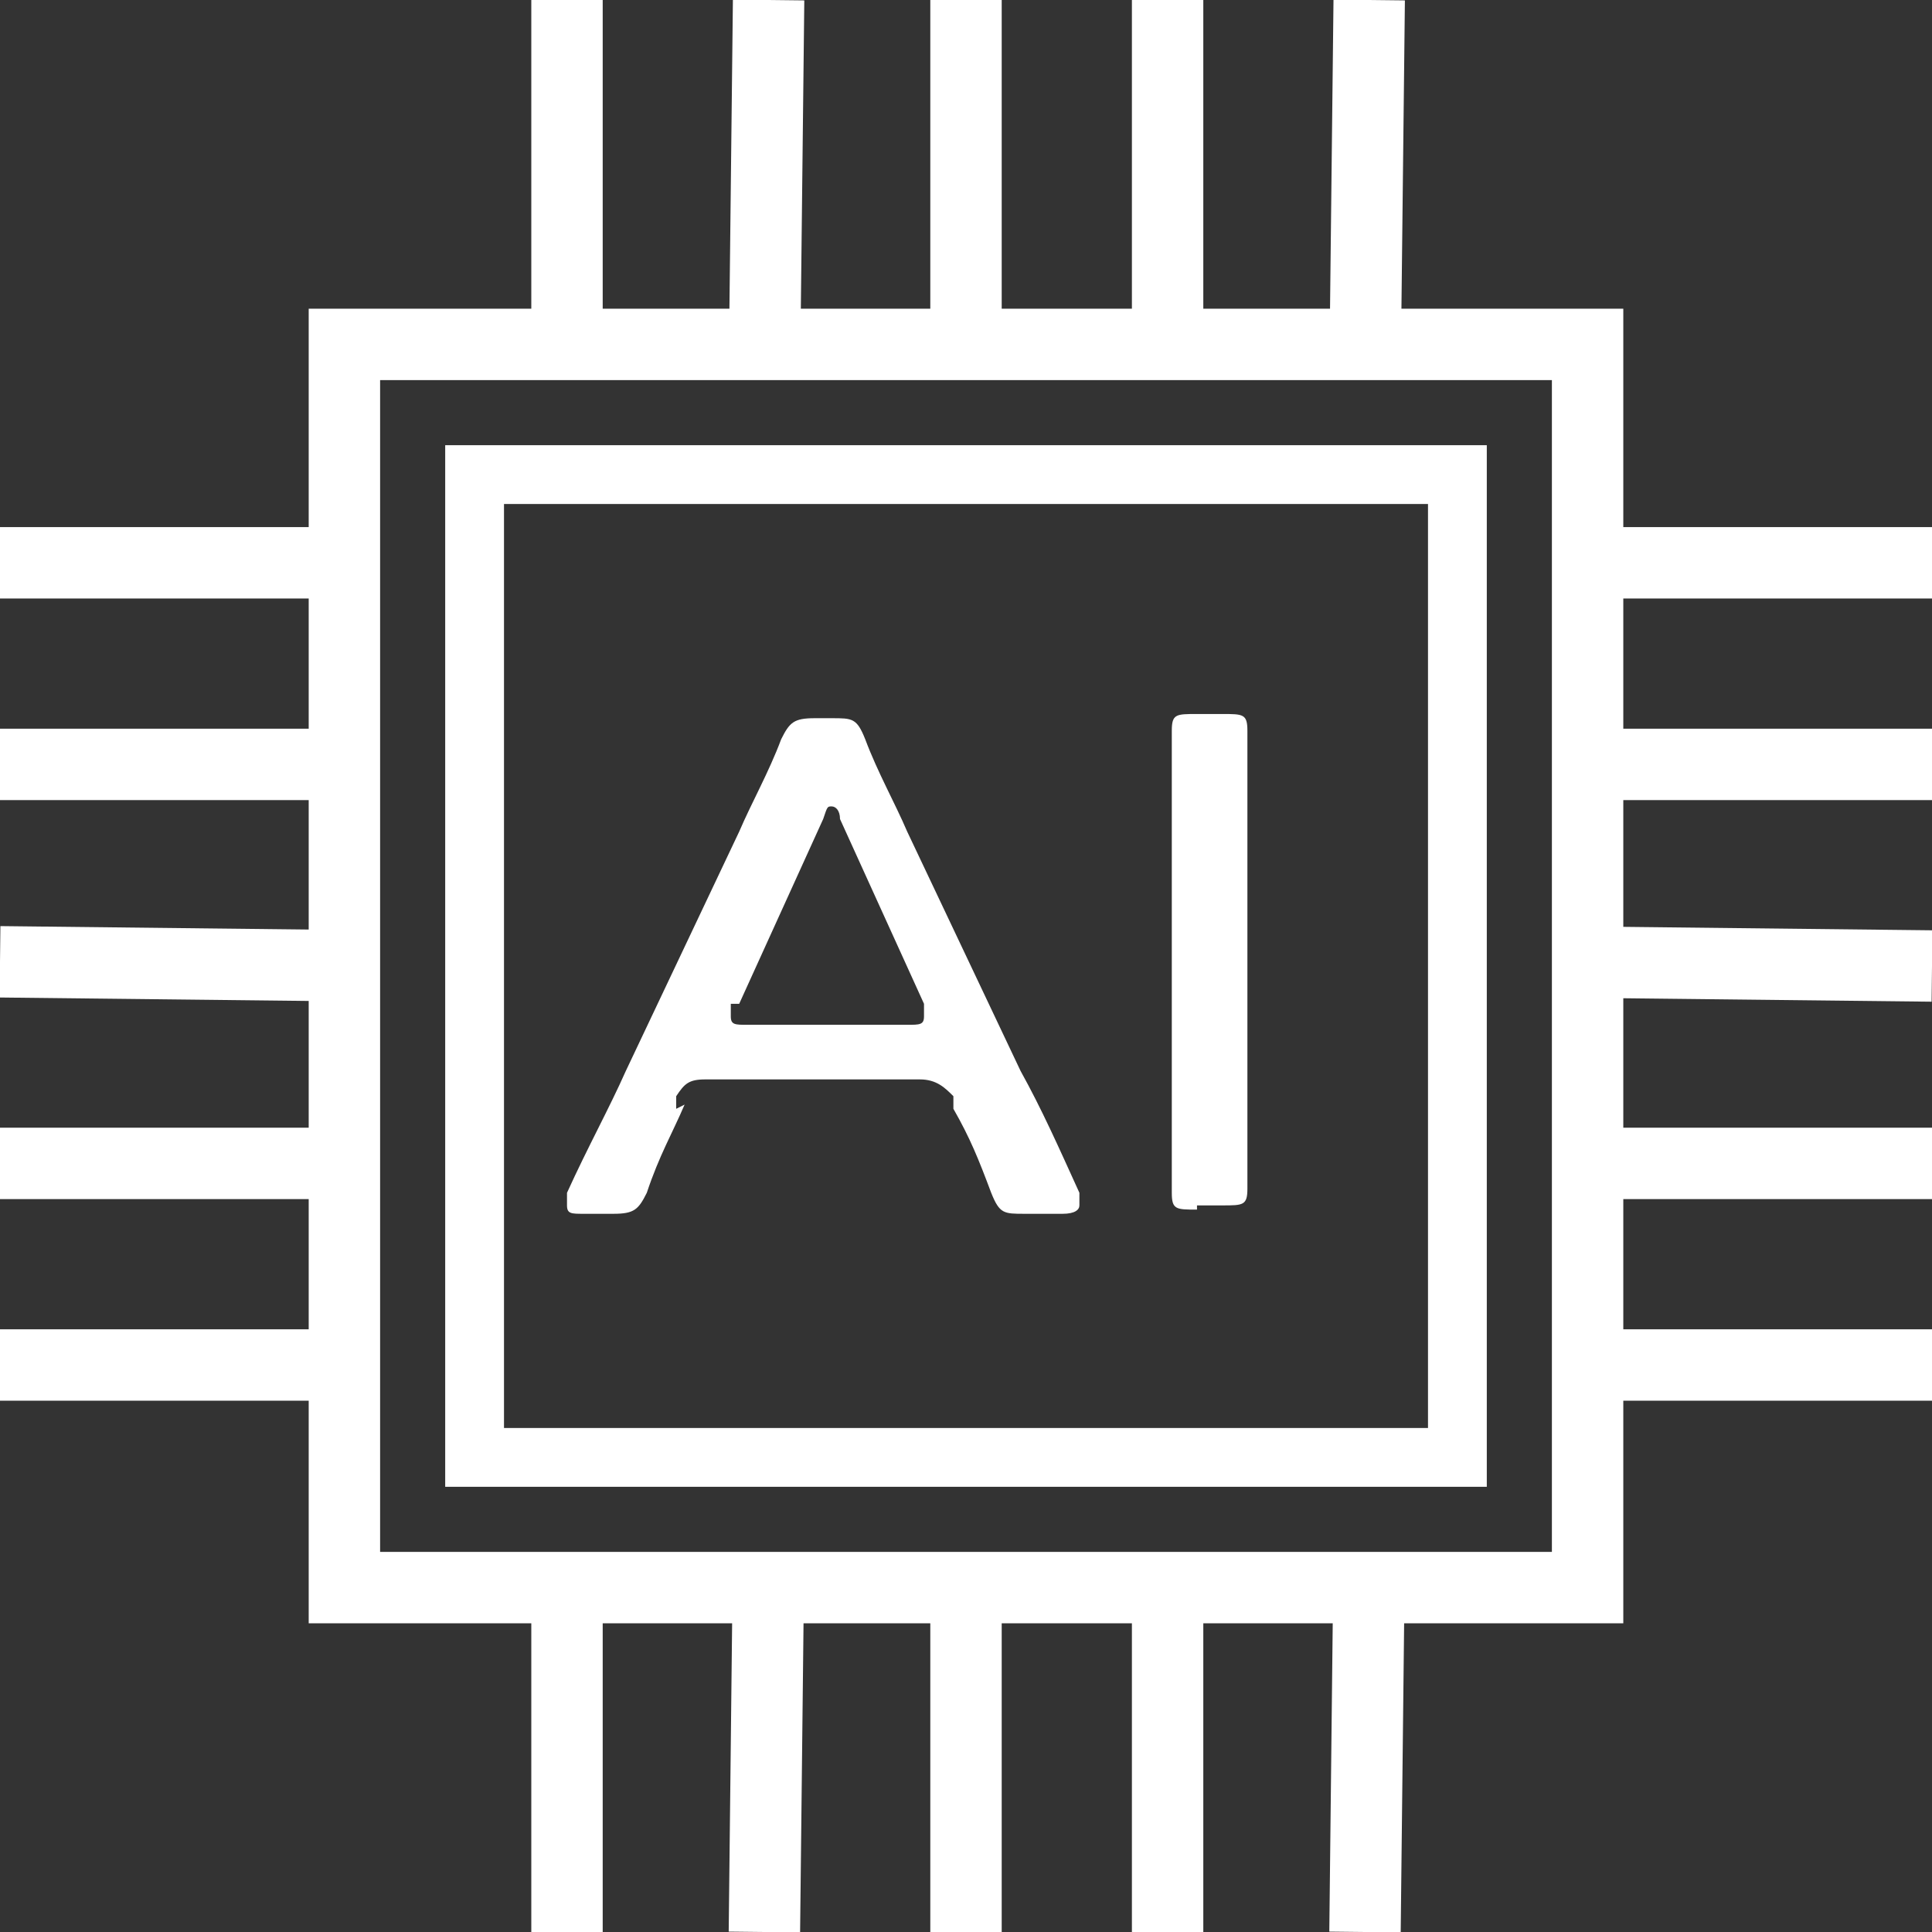 <?xml version="1.0" encoding="UTF-8"?>
<svg id="_レイヤー_2" xmlns="http://www.w3.org/2000/svg" version="1.1" viewBox="0 0 46 46">
  <rect x="0" y="0" width="46" height="46" fill="#333333" stroke="none"/>
  <!-- Generator: Adobe Illustrator 29.1.0, SVG Export Plug-In . SVG Version: 2.1.0 Build 142)  -->
  <defs>
    <style>
      .st0, .st1 {
        fill: #fff;
      }

      .st0, .st2 {
        stroke-width: 1.7px;
      }

      .st0, .st2, .st3 {
        stroke: #fff;
        stroke-miterlimit: 10;
      }

      .st4 {
        isolation: isolate;
      }

      .st2, .st3 {
        fill: none;
      }

      .st3 {
        stroke-width: 1.4px;
      }
    </style>
  </defs>
  <g id="_レイヤー_3">
    <rect class="st3" x="11.3" y="11.3" width="23.4" height="23.4"/>
    <g class="st4">
      <g class="st4">
        <path class="st1" d="M16.3,26.3c-.3.7-.6,1.2-.9,2.1-.2.4-.3.5-.8.5h-.7c-.3,0-.4,0-.4-.2s0-.2,0-.3c.5-1.1,1-2,1.4-2.9l2.7-5.7c.3-.7.7-1.4,1-2.2.2-.4.3-.5.8-.5h.4c.5,0,.6,0,.8.5.3.8.7,1.5,1,2.2l2.7,5.7c.5.9.9,1.8,1.4,2.9,0,.2,0,.2,0,.3,0,.1-.1.2-.4.2h-.9c-.5,0-.6,0-.8-.5-.3-.8-.5-1.3-.9-2v-.3c-.2-.2-.4-.4-.8-.4h-5.1c-.4,0-.5.1-.7.4v.3ZM17.4,23.9c0,.1,0,.2,0,.3,0,.2.1.2.4.2h3.8c.3,0,.4,0,.4-.2s0-.2,0-.3l-2-4.4c0-.2-.1-.3-.2-.3s-.1,0-.2.3l-2,4.4Z"/>
        <path class="st1" d="M28.5,28.8c-.5,0-.6,0-.6-.4s0-.7,0-1.3c0-.6,0-1.2,0-1.7v-5c0-.5,0-1.2,0-1.8,0-.6,0-1.1,0-1.2,0-.4.1-.4.6-.4h.6c.5,0,.6,0,.6.4s0,.6,0,1.2c0,.6,0,1.2,0,1.7v5c0,.5,0,1.2,0,1.8,0,.6,0,1.1,0,1.2,0,.4-.1.4-.6.4h-.6Z"/>
      </g>
    </g>
    <rect class="st2" x="8.2" y="8.2" width="29.6" height="29.6"/>
    <line class="st0" x1="13.5" y1="8.9" x2="13.5" y2="0"/>
    <line class="st0" x1="18.2" y1="8.9" x2="18.3" y2="0"/>
    <line class="st0" x1="23" y1="8.9" x2="23" y2="0"/>
    <line class="st0" x1="27.8" y1="8.9" x2="27.8" y2="0"/>
    <line class="st0" x1="32.5" y1="8.9" x2="32.6" y2="0"/>
    <line class="st0" x1="13.5" y1="46" x2="13.5" y2="37"/>
    <line class="st0" x1="18.2" y1="46" x2="18.3" y2="37"/>
    <line class="st0" x1="23" y1="46" x2="23" y2="37"/>
    <line class="st0" x1="27.8" y1="46" x2="27.8" y2="37"/>
    <line class="st0" x1="32.5" y1="46" x2="32.6" y2="37"/>
    <line class="st0" y1="13.4" x2="8.9" y2="13.4"/>
    <line class="st0" y1="18.2" x2="8.9" y2="18.2"/>
    <line class="st0" y1="22.9" x2="8.9" y2="23"/>
    <line class="st0" y1="27.7" x2="8.9" y2="27.7"/>
    <line class="st0" y1="32.5" x2="8.9" y2="32.5"/>
    <line class="st0" x1="37" y1="13.4" x2="46" y2="13.4"/>
    <line class="st0" x1="37" y1="18.2" x2="46" y2="18.2"/>
    <line class="st0" x1="37" y1="22.9" x2="46" y2="23"/>
    <line class="st0" x1="37" y1="27.7" x2="46" y2="27.7"/>
    <line class="st0" x1="37" y1="32.5" x2="46" y2="32.5"/>
  </g>
</svg>